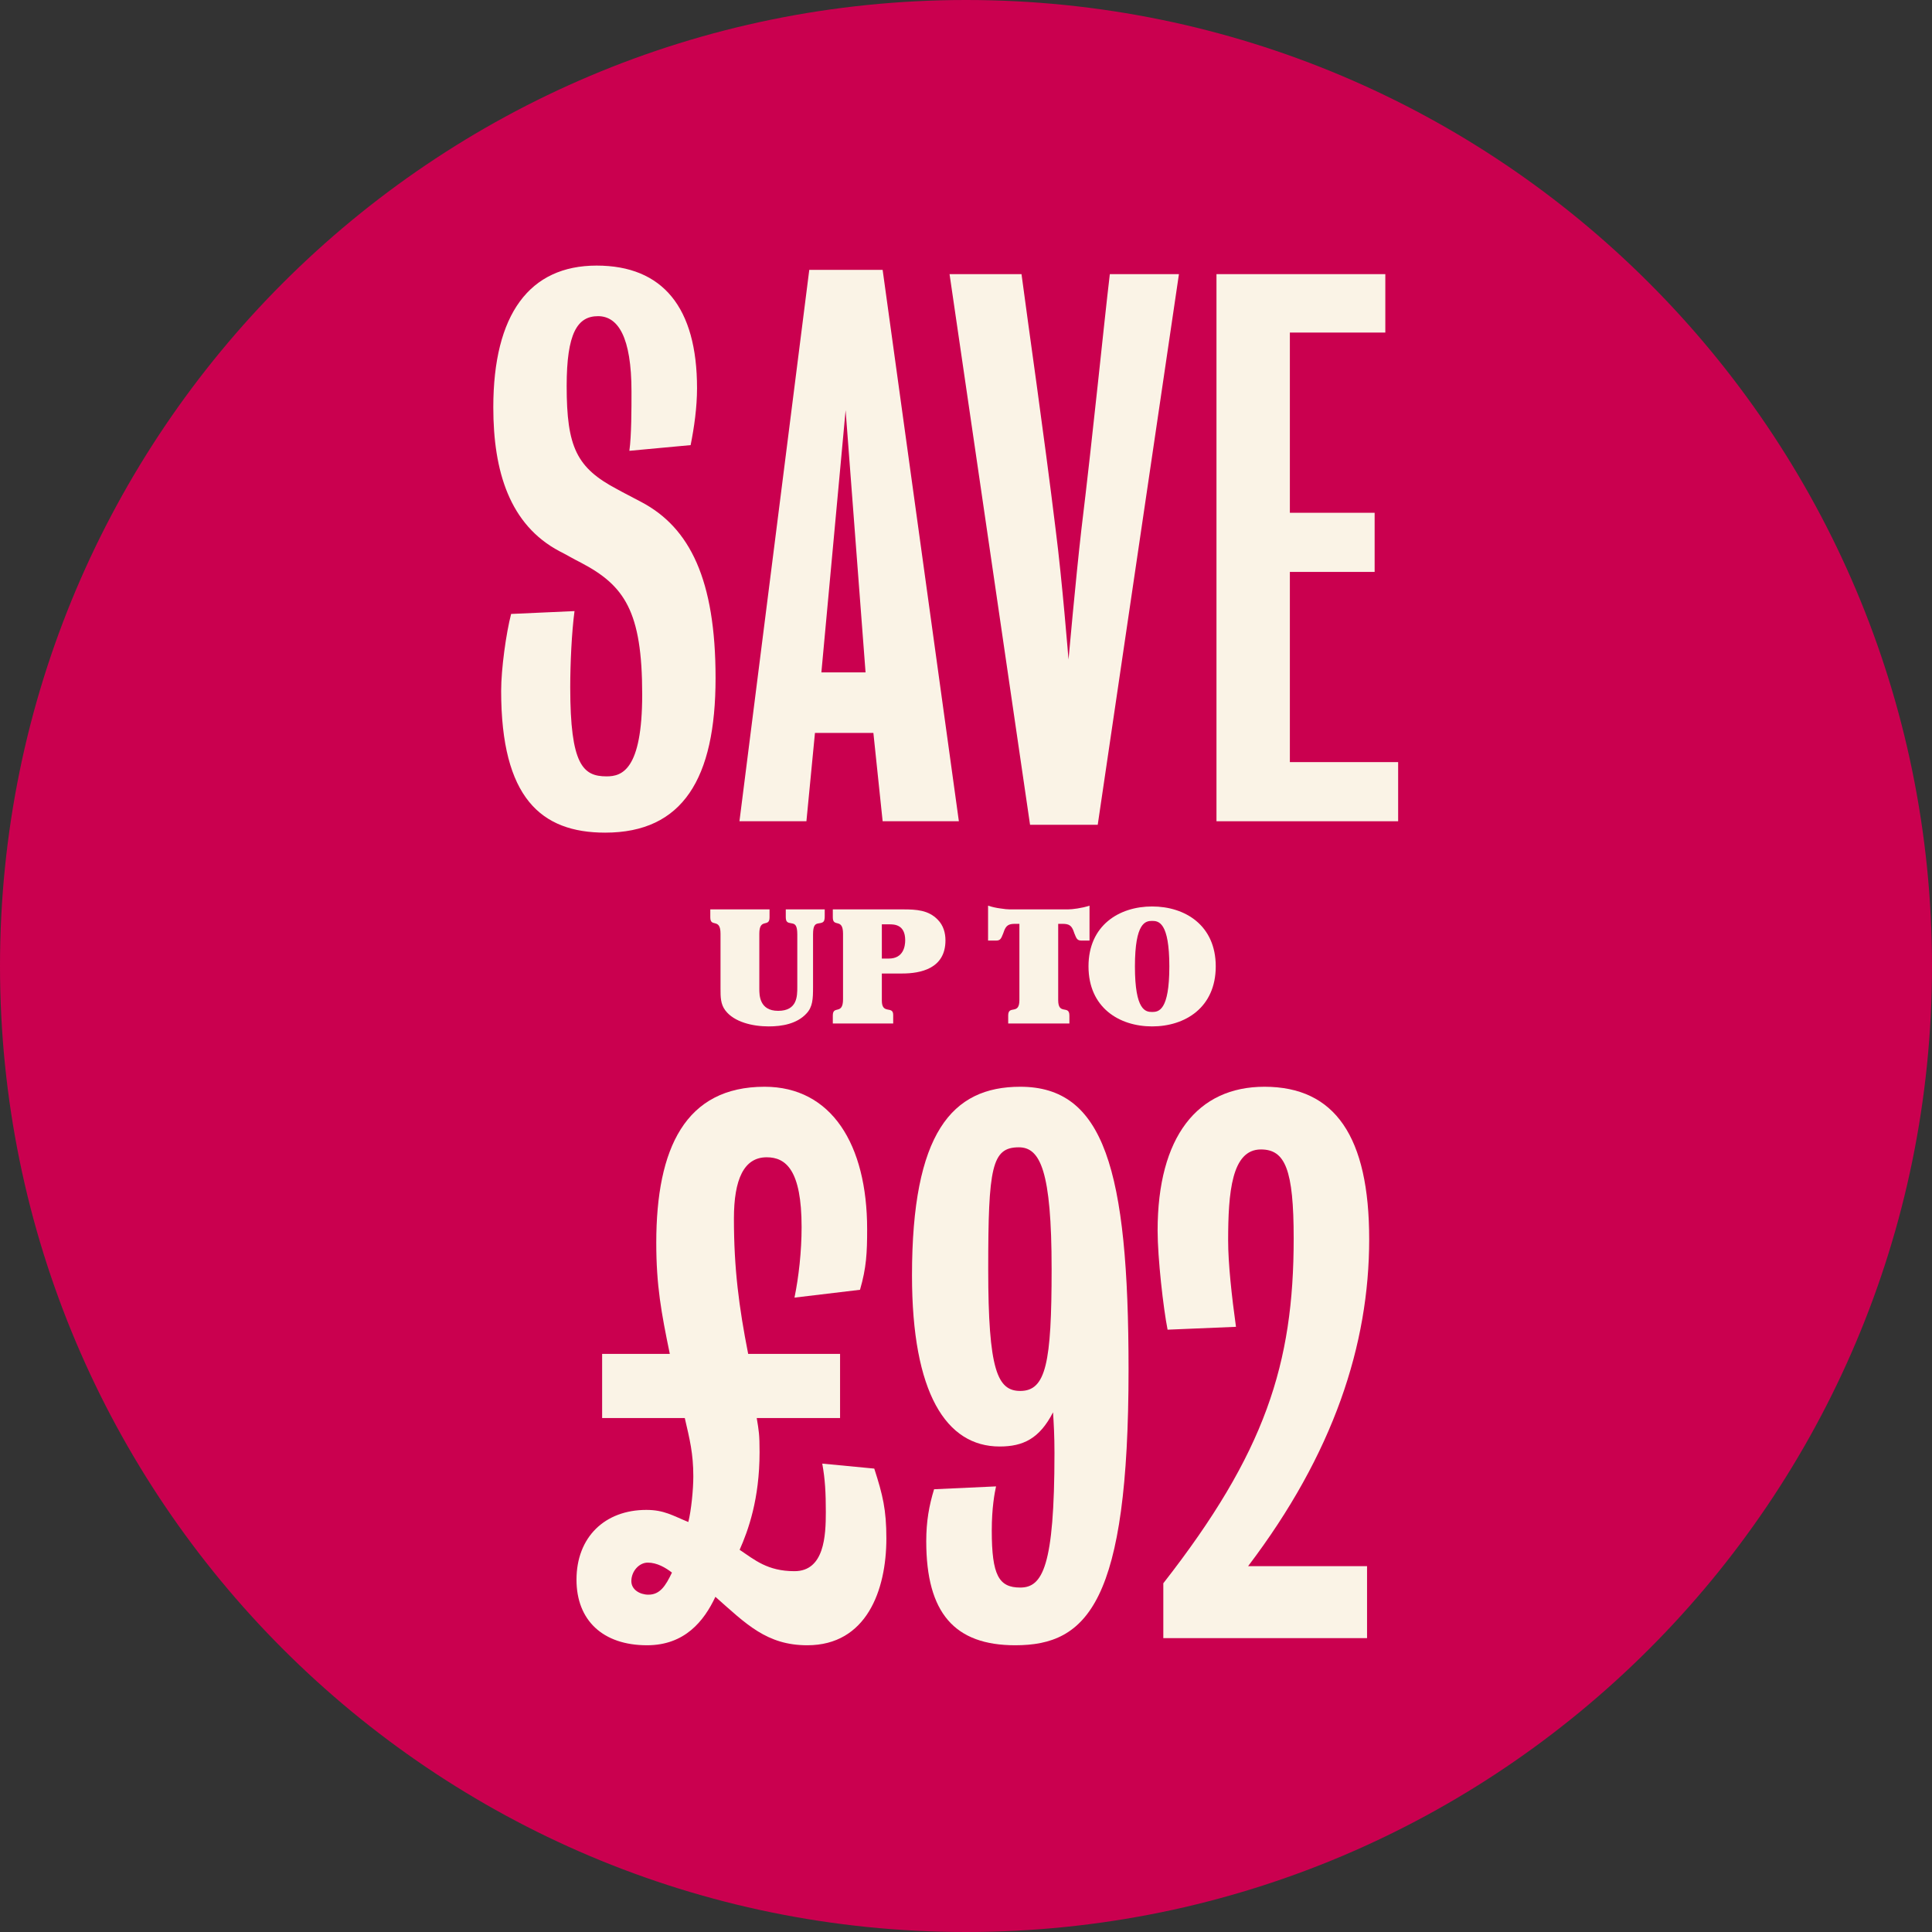 <svg width="130" height="130" viewBox="0 0 130 130" fill="none" xmlns="http://www.w3.org/2000/svg">
<rect x="0" y="0" width="130" height="130" fill="#333333" stroke="none"/>
<path d="M65 130C100.899 130 130 100.899 130 65C130 29.102 100.899 0 65 0C29.102 0 0 29.102 0 65C0 100.899 29.102 130 65 130Z" fill="#CA004F"/>
<path d="M48.149 45.625C48.149 52.384 45.944 56.027 40.719 56.027C36.405 56.027 33.721 53.678 33.721 46.488C33.721 45.002 34.056 42.605 34.392 41.311L38.658 41.119C38.466 42.557 38.37 44.666 38.37 46.248C38.37 51.473 39.233 52.24 40.815 52.24C41.821 52.24 43.212 51.856 43.212 46.727C43.212 41.119 42.013 39.394 39.089 37.86C38.514 37.572 38.13 37.332 37.651 37.093C34.296 35.319 33.193 31.724 33.193 27.41C33.193 21.131 35.638 17.871 40.144 17.871C44.602 17.871 46.902 20.699 46.902 26.116C46.902 27.41 46.711 28.752 46.471 29.951L42.349 30.334C42.492 29.327 42.492 27.458 42.492 26.355C42.492 22.665 41.582 21.274 40.24 21.274C38.849 21.274 38.13 22.425 38.13 25.972C38.13 30.094 38.801 31.484 41.534 32.922C41.869 33.114 42.54 33.45 43.164 33.785C46.423 35.511 48.149 39.01 48.149 45.625Z" fill="#FAF3E6"/>
<path d="M58.241 45.242L56.899 27.602L55.269 45.242H58.241ZM64.52 55.26H59.391L58.768 49.316H54.837L54.262 55.26H49.756L54.454 18.159H59.391L64.52 55.26Z" fill="#FAF3E6"/>
<path d="M79.328 18.446L73.864 55.499H69.31L63.893 18.446H68.735C69.214 22.089 70.221 28.992 71.035 35.655C71.467 39.01 71.898 44.379 71.898 44.379C71.898 44.379 72.378 39.01 72.761 35.655C73.576 28.944 74.247 22.089 74.678 18.446H79.328Z" fill="#FAF3E6"/>
<path d="M94.078 55.26H81.854V18.446H93.215V22.377H86.792V34.504H92.496V38.483H86.792V51.281H94.078V55.26Z" fill="#FAF3E6"/>
<path d="M59.642 103.516C59.642 107.015 58.3 110.706 54.321 110.706C51.589 110.706 50.199 109.268 48.138 107.446C47.371 109.076 46.077 110.706 43.536 110.706C40.564 110.706 38.791 109.028 38.791 106.296C38.791 103.42 40.708 101.598 43.488 101.598C44.687 101.598 45.262 101.982 46.316 102.413C46.508 101.646 46.652 100.256 46.652 99.345C46.652 97.811 46.412 96.853 46.077 95.415H40.516V91.101H45.07C44.495 88.32 44.159 86.499 44.159 83.623C44.159 77.248 46.125 73.125 51.445 73.125C55.951 73.125 58.348 77.008 58.348 82.712C58.348 84.294 58.3 85.301 57.868 86.787L53.459 87.314C53.746 85.924 53.938 84.198 53.938 82.568C53.938 78.734 52.883 77.871 51.589 77.871C50.055 77.871 49.384 79.357 49.384 81.993C49.384 85.349 49.72 87.937 50.343 91.101H56.526V95.415H50.918C51.062 96.278 51.11 96.517 51.11 97.716C51.11 100.879 50.343 102.988 49.768 104.283C50.774 104.954 51.637 105.721 53.459 105.721C55.472 105.721 55.568 103.324 55.568 101.742C55.568 100.448 55.52 99.537 55.328 98.483L58.827 98.818C59.402 100.592 59.642 101.598 59.642 103.516ZM45.214 105.816C44.782 105.481 44.207 105.145 43.584 105.145C43.009 105.145 42.482 105.721 42.482 106.392C42.482 106.967 43.057 107.302 43.632 107.302C44.399 107.302 44.782 106.727 45.214 105.816Z" fill="#FAF3E6"/>
<path d="M70.761 85.396C70.761 78.781 69.994 77.2 68.556 77.2C66.734 77.2 66.495 78.542 66.495 85.396C66.495 92.203 67.118 93.593 68.652 93.593C70.377 93.593 70.761 91.724 70.761 85.396ZM75.938 92.155C75.938 107.83 73.158 110.706 68.316 110.706C64.242 110.706 62.325 108.549 62.325 103.707C62.325 102.365 62.516 101.311 62.852 100.208L67.022 100.016C66.926 100.448 66.734 101.454 66.734 102.988C66.734 106.008 67.214 106.823 68.652 106.823C70.138 106.823 70.953 105.433 70.953 97.763C70.953 96.613 70.905 95.798 70.857 95.031C69.946 96.805 68.844 97.332 67.262 97.332C63.667 97.332 61.366 93.737 61.366 85.828C61.366 76.241 64.05 73.125 68.652 73.125C74.26 73.125 75.938 78.638 75.938 92.155Z" fill="#FAF3E6"/>
<path d="M92.13 83.383C92.13 90.478 89.733 97.811 83.981 105.385H91.986V110.226H78.277V106.535C85.132 97.763 87.049 91.772 87.049 83.335C87.049 78.686 86.474 77.344 84.844 77.344C82.879 77.344 82.639 80.219 82.639 83.479C82.639 85.013 82.879 87.218 83.166 89.279L78.564 89.471C78.277 88.033 77.893 84.629 77.893 82.808C77.893 76.481 80.578 73.125 85.084 73.125C89.829 73.125 92.13 76.481 92.13 83.383Z" fill="#FAF3E6"/>
<path d="M51.093 62.829V66.532C51.093 66.947 51.093 68.017 52.359 68.017C53.648 68.017 53.648 67.034 53.648 66.411V62.873C53.648 62.25 53.495 62.163 53.266 62.13C52.982 62.087 52.873 62.043 52.873 61.693V61.191H55.494V61.65C55.494 62.043 55.395 62.087 55.09 62.13C54.86 62.163 54.708 62.25 54.708 62.873V66.411C54.708 67.22 54.686 67.766 54.249 68.213C53.615 68.891 52.621 69.065 51.726 69.065C50.634 69.065 49.4 68.77 48.81 67.995C48.482 67.569 48.482 67.078 48.482 66.532V62.829C48.482 61.726 47.794 62.447 47.794 61.726V61.191H51.781V61.726C51.781 62.447 51.093 61.726 51.093 62.829Z" fill="#FAF3E6"/>
<path d="M59.337 65.505V67.329C59.337 68.29 60.101 67.645 60.101 68.29V68.869H56.038V68.334C56.038 67.613 56.726 68.334 56.726 67.231V62.829C56.726 61.726 56.038 62.447 56.038 61.726V61.191H60.778C61.652 61.191 62.471 61.235 63.094 61.879C63.487 62.272 63.618 62.785 63.618 63.277C63.618 65.188 61.925 65.505 60.702 65.505H59.337ZM59.337 62.196V64.5H59.806C60.789 64.5 60.909 63.67 60.909 63.266C60.909 62.196 60.156 62.196 59.828 62.196H59.337Z" fill="#FAF3E6"/>
<path d="M71.957 68.869H67.839V68.334C67.839 67.591 68.593 68.334 68.593 67.296V62.163H68.309C67.872 62.163 67.686 62.261 67.534 62.72L67.512 62.785C67.359 63.168 67.315 63.288 67.02 63.288H66.485V60.94C66.747 61.027 67.042 61.093 67.304 61.126C67.566 61.169 67.807 61.191 67.938 61.191H71.858C72.132 61.191 72.787 61.114 73.311 60.94V63.288H72.776C72.481 63.288 72.437 63.168 72.284 62.785L72.263 62.72C72.11 62.261 71.924 62.163 71.487 62.163H71.203V67.296C71.203 68.334 71.957 67.591 71.957 68.334V68.869Z" fill="#FAF3E6"/>
<path d="M73.243 65.024C73.243 62.261 75.307 60.994 77.524 60.994C79.741 60.994 81.805 62.261 81.805 65.024C81.805 67.798 79.741 69.065 77.524 69.065C75.307 69.065 73.243 67.798 73.243 65.024ZM76.367 65.035C76.367 68.006 77.087 68.093 77.524 68.093C77.961 68.093 78.682 68.006 78.682 65.035C78.682 62.054 77.961 61.966 77.524 61.966C77.087 61.966 76.367 62.054 76.367 65.035Z" fill="#FAF3E6"/>
</svg>
